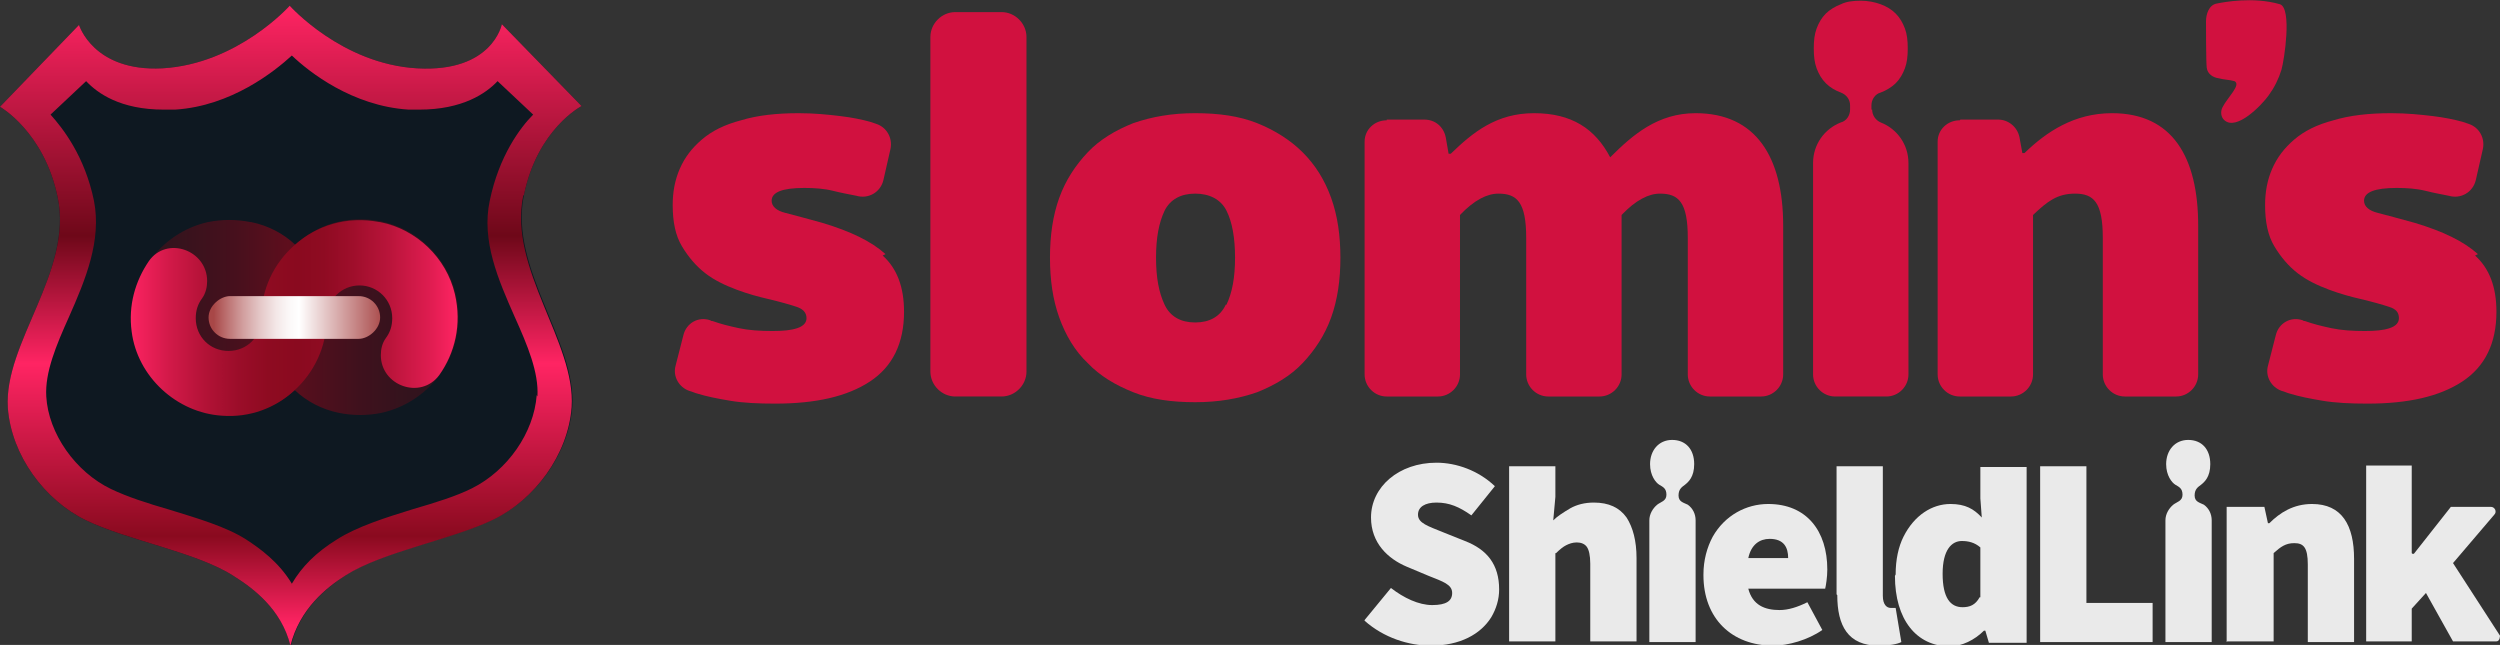 <?xml version="1.0" encoding="UTF-8"?>
<svg id="Layer_2" data-name="Layer 2" xmlns="http://www.w3.org/2000/svg" xmlns:xlink="http://www.w3.org/1999/xlink" viewBox="0 0 35.12 9.06">
  <rect x="0" y="0" width="35.12" height="9.06" fill="#333333" stroke="none"/>
  <defs>
    <style>
      .cls-1 {
        fill: #eaeaea;
      }

      .cls-2 {
        fill: url(#linear-gradient-4);
      }

      .cls-3 {
        fill: url(#linear-gradient-3);
      }

      .cls-4 {
        fill: url(#linear-gradient-2);
      }

      .cls-5 {
        fill: url(#linear-gradient);
      }

      .cls-6 {
        fill: #0e1821;
      }

      .cls-7 {
        fill: #d1113f;
      }
    </style>
    <linearGradient id="linear-gradient" x1="4.09" y1="9.06" x2="4.09" y2=".08" gradientUnits="userSpaceOnUse">
      <stop offset=".03" stop-color="#ff2463"/>
      <stop offset=".17" stop-color="#8a0a1f"/>
      <stop offset=".44" stop-color="#ff2463"/>
      <stop offset=".64" stop-color="#6e0819"/>
      <stop offset="1" stop-color="#ff2463"/>
    </linearGradient>
    <linearGradient id="linear-gradient-2" x1="1.84" y1="4.46" x2="6.43" y2="4.46" gradientUnits="userSpaceOnUse">
      <stop offset="0" stop-color="#30141d"/>
      <stop offset=".14" stop-color="#36131d"/>
      <stop offset=".32" stop-color="#47101d"/>
      <stop offset=".48" stop-color="#5e0e1d"/>
      <stop offset=".55" stop-color="#520f1d"/>
      <stop offset=".7" stop-color="#3f111d"/>
      <stop offset=".85" stop-color="#33131d"/>
      <stop offset="1" stop-color="#30141d"/>
    </linearGradient>
    <linearGradient id="linear-gradient-3" x1="1.84" y1="4.46" x2="6.43" y2="4.46" gradientUnits="userSpaceOnUse">
      <stop offset="0" stop-color="#ff2463"/>
      <stop offset=".01" stop-color="#f8225f"/>
      <stop offset=".12" stop-color="#d11948"/>
      <stop offset=".23" stop-color="#b21236"/>
      <stop offset=".33" stop-color="#9b0d29"/>
      <stop offset=".42" stop-color="#8e0b21"/>
      <stop offset=".51" stop-color="#8a0a1f"/>
      <stop offset=".59" stop-color="#8f0b22"/>
      <stop offset=".68" stop-color="#9f0e2b"/>
      <stop offset=".79" stop-color="#b9143a"/>
      <stop offset=".91" stop-color="#dd1c4f"/>
      <stop offset="1" stop-color="#ff2463"/>
    </linearGradient>
    <linearGradient id="linear-gradient-4" x1="11735.94" y1="616.02" x2="11735.94" y2="613.62" gradientTransform="translate(11740.07 619.28) rotate(-180)" gradientUnits="userSpaceOnUse">
      <stop offset="0" stop-color="#a84747"/>
      <stop offset=".5" stop-color="#fff"/>
      <stop offset=".56" stop-color="#fbf8f8"/>
      <stop offset=".64" stop-color="#f3e6e6"/>
      <stop offset=".73" stop-color="#e4c7c7"/>
      <stop offset=".83" stop-color="#d19e9e"/>
      <stop offset=".94" stop-color="#b86868"/>
      <stop offset="1" stop-color="#a84747"/>
    </linearGradient>
  </defs>
  <g id="Layer_1-2" data-name="Layer 1">
    <g>
      <g>
        <g>
          <path class="cls-1" d="M19.17,8.71l.37-.45c.18.14.39.24.58.24.2,0,.28-.06.28-.17,0-.12-.13-.16-.33-.24l-.31-.13c-.26-.11-.5-.33-.5-.69,0-.43.39-.77.92-.77.28,0,.59.11.82.33l-.33.41c-.17-.12-.31-.18-.49-.18-.16,0-.26.06-.26.17,0,.12.14.16.36.25l.3.12c.31.12.48.33.48.68,0,.14-.04.27-.11.39-.15.24-.44.4-.85.4-.31,0-.66-.11-.93-.35Z"/>
          <path class="cls-1" d="M21.85,7.77v1.24h-.65v-2.46h.65v.43l-.03.33c.06-.06.14-.11.24-.17.09-.05.2-.08.33-.08.21,0,.36.07.46.21.09.14.14.33.14.57v1.17h-.65v-1.09c0-.12-.02-.2-.05-.24-.03-.04-.08-.06-.14-.06-.06,0-.11.02-.15.04-.04.02-.09.06-.14.11Z"/>
          <path class="cls-1" d="M23.82,7.31v1.71h-.65v-1.71c0-.09.05-.17.11-.22.05-.04.13-.05.13-.14s-.05-.11-.1-.14c-.05-.03-.13-.13-.13-.29,0-.19.12-.34.31-.34s.31.13.31.34c0,.18-.08.25-.13.29-.04.03-.09.06-.09.15s.07.1.13.13c.07.05.11.13.11.22Z"/>
          <path class="cls-1" d="M23.93,8.07c0-.2.05-.38.13-.53.17-.3.47-.46.78-.46.54,0,.83.38.83.92,0,.11-.02.23-.03.27h-1.08c.06.23.23.3.44.3.12,0,.25-.04.39-.11l.21.39c-.2.14-.48.22-.69.22-.58,0-.98-.38-.98-.99ZM25.12,7.84c0-.15-.06-.27-.26-.27-.14,0-.26.08-.3.27h.56Z"/>
          <path class="cls-1" d="M25.8,8.35v-1.8h.65v1.82c0,.13.06.17.11.17.03,0,.04,0,.07,0l.08.48c-.06.03-.17.05-.32.05-.43,0-.58-.28-.58-.71Z"/>
          <path class="cls-1" d="M26.63,8.07c0-.21.04-.39.11-.53.15-.3.4-.46.66-.46.21,0,.33.07.44.19l-.02-.27v-.44h.65v2.47h-.53l-.05-.17h-.02c-.13.13-.31.22-.48.22-.47,0-.77-.38-.77-.99ZM27.82,8.39v-.7c-.08-.07-.17-.09-.26-.09-.14,0-.27.12-.27.46s.11.47.28.47c.1,0,.18-.03.24-.14Z"/>
          <path class="cls-1" d="M28.66,9.02v-2.47h.65v1.92h.93v.55h-1.59Z"/>
          <path class="cls-1" d="M31.07,7.31v1.71h-.65v-1.71c0-.09.05-.17.11-.22.05-.04.13-.05.13-.14s-.05-.11-.1-.14c-.05-.03-.13-.13-.13-.29,0-.19.12-.34.31-.34s.31.13.31.34c0,.18-.08.25-.13.29-.04.03-.09.06-.09.15s.07.1.13.13c.07.05.11.13.11.22Z"/>
          <path class="cls-1" d="M31.28,9.02v-1.9h.53l.05.23h.02c.15-.15.34-.27.6-.27.42,0,.59.3.59.77v1.17h-.65v-1.09c0-.24-.06-.3-.19-.3-.12,0-.19.05-.29.14v1.24h-.65Z"/>
          <path class="cls-1" d="M33.89,7.78h.02l.52-.66h.56c.06,0,.09.07.05.11l-.58.68.66,1.02s0,.08-.05.08h-.61l-.38-.68-.2.22v.46h-.64v-2.47h.64v1.23Z"/>
        </g>
        <g>
          <g>
            <path class="cls-7" d="M19.48,1.68h.53c.15,0,.27.1.3.25l.04.23h.03c.31-.3.64-.57,1.17-.57s.86.22,1.07.62c.32-.32.67-.62,1.2-.62.85,0,1.23.62,1.23,1.58v2.09c0,.17-.14.31-.31.31h-.72c-.17,0-.31-.14-.31-.31v-1.92c0-.5-.13-.62-.39-.62-.16,0-.34.09-.54.3v2.24c0,.17-.14.31-.31.31h-.72c-.17,0-.31-.14-.31-.31v-1.92c0-.5-.13-.62-.39-.62-.16,0-.34.09-.54.3v2.24c0,.17-.14.31-.31.31h-.72c-.17,0-.31-.14-.31-.31V1.99c0-.17.14-.3.31-.3Z"/>
            <path class="cls-7" d="M27.54,1.68h.53c.14,0,.27.1.3.25l.04.22h.03c.31-.3.7-.56,1.23-.56.85,0,1.21.62,1.21,1.58v2.09c0,.17-.14.31-.31.31h-.72c-.17,0-.31-.14-.31-.31v-1.92c0-.5-.13-.62-.39-.62-.25,0-.39.11-.59.3v2.24c0,.17-.14.31-.31.31h-.72c-.17,0-.31-.14-.31-.31V1.99c0-.17.14-.3.31-.3Z"/>
            <path class="cls-7" d="M12.44,3.57c-.2-.18-.49-.32-.89-.44-.22-.06-.4-.11-.52-.14s-.19-.09-.19-.17c0-.12.15-.18.46-.18.14,0,.28.01.4.04s.23.05.33.07h0c.17.05.34-.05.38-.22l.1-.44c.03-.15-.05-.3-.2-.35-.03-.01-.06-.02-.09-.03-.11-.03-.25-.06-.42-.08s-.36-.04-.58-.04c-.31,0-.58.03-.81.1-.23.06-.41.15-.55.27s-.24.25-.31.41-.1.33-.1.51c0,.24.04.43.13.58s.2.28.33.38c.13.1.28.17.44.23.16.06.31.1.44.13.17.04.31.08.4.11s.14.08.14.16c0,.06-.04.11-.13.14s-.2.04-.35.04c-.17,0-.33-.01-.47-.04-.14-.03-.26-.06-.37-.1-.01,0-.02,0-.03-.01-.17-.06-.34.04-.38.21l-.11.43c-.04.15.05.3.19.35.04.01.08.03.12.04.13.04.28.07.46.1s.39.04.63.04c.57,0,1.01-.1,1.33-.31.32-.21.48-.54.48-.98,0-.35-.1-.61-.3-.79Z"/>
            <path class="cls-7" d="M34.81,3.57c-.2-.18-.49-.32-.89-.44-.22-.06-.4-.11-.52-.14s-.19-.09-.19-.17c0-.12.15-.18.46-.18.14,0,.28.01.4.04s.23.05.33.07h0c.17.05.34-.05.38-.22l.1-.44c.03-.15-.05-.3-.2-.35-.03-.01-.06-.02-.09-.03-.11-.03-.25-.06-.42-.08s-.36-.04-.58-.04c-.31,0-.58.03-.81.1-.23.06-.41.15-.55.27s-.24.25-.31.41c-.07.16-.1.33-.1.51,0,.24.04.43.13.58s.2.28.33.38.28.17.44.23.31.1.44.13c.17.04.31.08.4.11.1.03.14.08.14.16,0,.06-.04.11-.13.14-.09.03-.2.04-.35.04-.17,0-.33-.01-.47-.04-.14-.03-.26-.06-.37-.1-.01,0-.02,0-.03-.01-.17-.06-.34.04-.38.21l-.11.43c-.04.15.05.3.19.35.04.01.08.03.12.04.13.04.28.07.46.1s.39.04.63.04c.57,0,1.01-.1,1.33-.31.32-.21.48-.54.48-.98,0-.35-.1-.61-.3-.79Z"/>
            <path class="cls-7" d="M14.07,5.57h-.65c-.19,0-.35-.16-.35-.35V.52c0-.19.16-.35.35-.35h.65c.19,0,.35.16.35.35v4.7c0,.19-.16.35-.35.35Z"/>
            <path class="cls-7" d="M18.7,2.78c-.09-.25-.22-.46-.4-.64-.17-.17-.39-.31-.64-.41s-.54-.14-.87-.14-.61.05-.87.14c-.25.1-.47.23-.64.41s-.31.39-.4.64-.13.53-.13.84.04.59.13.84c.09.25.22.47.4.64.17.18.39.31.64.41s.54.14.87.14.61-.05.87-.14c.25-.1.47-.23.64-.41.17-.18.31-.39.4-.64.09-.25.13-.53.13-.84s-.04-.59-.13-.84ZM17.22,4.28c-.08.17-.23.25-.43.25s-.35-.08-.43-.25-.12-.38-.12-.66.04-.49.12-.66c.08-.16.23-.24.43-.24s.36.08.44.24.12.38.12.66-.04.49-.12.66Z"/>
            <path class="cls-7" d="M32.05.98c-.04.13-.1.25-.18.36-.1.14-.45.5-.62.35-.05-.04-.06-.12-.03-.18.07-.14.27-.32.17-.37-.07-.02-.15-.02-.22-.04-.08-.01-.16-.06-.17-.15-.01-.07-.01-.62-.01-.65,0-.1.04-.23.15-.25.1-.02.51-.1.89.01.17.06.06.78.02.92Z"/>
          </g>
          <path class="cls-7" d="M26.29,1.54v-.06c0-.08.05-.16.13-.18h0c.08-.03.16-.08.21-.13.06-.06.1-.13.13-.21s.04-.17.04-.28-.01-.2-.04-.28-.07-.15-.13-.21c-.06-.06-.13-.1-.21-.13-.08-.03-.18-.05-.28-.05s-.2.01-.28.05c-.08.03-.16.08-.21.13-.06.06-.1.13-.13.21-.03.08-.04.17-.04.28s.01.2.04.28c.03.08.07.15.13.21.06.06.13.1.21.13h0c.08.03.13.1.13.18v.06c0,.08-.05.16-.13.18-.23.09-.39.31-.39.57v2.97c0,.17.14.31.31.31h.72c.17,0,.31-.14.31-.31v-2.97c0-.26-.16-.48-.39-.57-.07-.03-.12-.1-.12-.18Z"/>
        </g>
      </g>
      <g>
        <path class="cls-6" d="M4.09,9.06c.13-.52.51-.81.78-.99.52-.33,1.49-.5,2.07-.78.58-.28,1.05-.91,1.1-1.58.06-.91-.89-1.94-.68-2.97.19-.93.81-1.25.81-1.25l-1.12-1.15s-.13.68-1.19.62c-1.06-.06-1.79-.88-1.79-.88,0,0-.73.82-1.79.88-.97.05-1.17-.61-1.17-.61L0,1.5s.62.35.81,1.27C1.03,3.81.05,4.82.11,5.73c.05.67.52,1.3,1.1,1.58.58.28,1.56.45,2.07.78.27.17.67.46.8.98Z"/>
        <path class="cls-5" d="M7.36,2.74c.19-.93.81-1.25.81-1.25l-1.12-1.15s-.13.68-1.19.62c-1.06-.06-1.79-.88-1.79-.88,0,0-.73.82-1.79.88-.97.05-1.17-.61-1.17-.61L0,1.5s.62.35.81,1.27C1.03,3.81.05,4.82.11,5.73c.05.67.52,1.3,1.1,1.58.58.28,1.56.45,2.07.78.27.17.67.46.8.98.13-.52.51-.82.78-.99.52-.33,1.49-.5,2.07-.78.58-.28,1.05-.91,1.1-1.58.06-.91-.89-1.94-.68-2.97ZM7.54,5.55c-.04.53-.41,1.06-.91,1.31-.22.11-.51.2-.82.29-.39.12-.8.25-1.08.43-.29.18-.49.38-.63.62-.18-.3-.44-.49-.64-.62-.28-.18-.69-.3-1.08-.42-.31-.09-.59-.18-.82-.29-.5-.24-.88-.78-.91-1.3-.02-.34.14-.72.32-1.12.23-.52.46-1.07.35-1.63-.13-.63-.44-1.02-.61-1.21l.5-.47c.16.17.48.4,1.09.4.05,0,.1,0,.16,0,.79-.05,1.4-.54,1.64-.76.24.23.85.71,1.64.76.05,0,.1,0,.15,0,.61,0,.94-.23,1.1-.4l.5.47c-.18.18-.48.58-.61,1.21-.12.56.12,1.11.35,1.63.18.4.34.78.32,1.12Z"/>
      </g>
      <g>
        <path class="cls-4" d="M3.52,3.12c-.1-.02-.2-.03-.3-.03s-.2.01-.3.03c-.67.15-1.16.8-1.06,1.53.09.64.63,1.14,1.27,1.18.39.02.74-.11,1.01-.35.17.16.38.27.62.32.1.02.2.03.3.03s.2-.01.3-.03c.72-.16,1.23-.88,1.04-1.68-.12-.5-.54-.91-1.05-1.01-.46-.09-.89.04-1.2.33-.17-.16-.38-.27-.62-.32Z"/>
        <path class="cls-3" d="M5.34,3.12c.51.1.93.5,1.05,1.01.1.43,0,.83-.22,1.14-.26.35-.82.15-.82-.28h0c0-.09.02-.17.07-.24.06-.08.09-.17.09-.28,0-.26-.21-.46-.46-.46s-.46.2-.46.46c0,.4-.18.77-.46,1.02-.26.24-.62.38-1.01.35-.64-.04-1.19-.55-1.27-1.18-.05-.37.05-.71.24-.99.25-.36.82-.16.82.28h0c0,.08-.02.17-.07.24-.06.08-.09.17-.09.28,0,.26.2.46.46.46s.46-.2.46-.46c0-.41.18-.77.46-1.02.31-.28.74-.42,1.2-.33Z"/>
        <rect class="cls-2" x="3.84" y="3.26" width=".6" height="2.41" rx=".3" ry=".3" transform="translate(8.6 .32) rotate(90)"/>
      </g>
    </g>
  </g>
</svg>